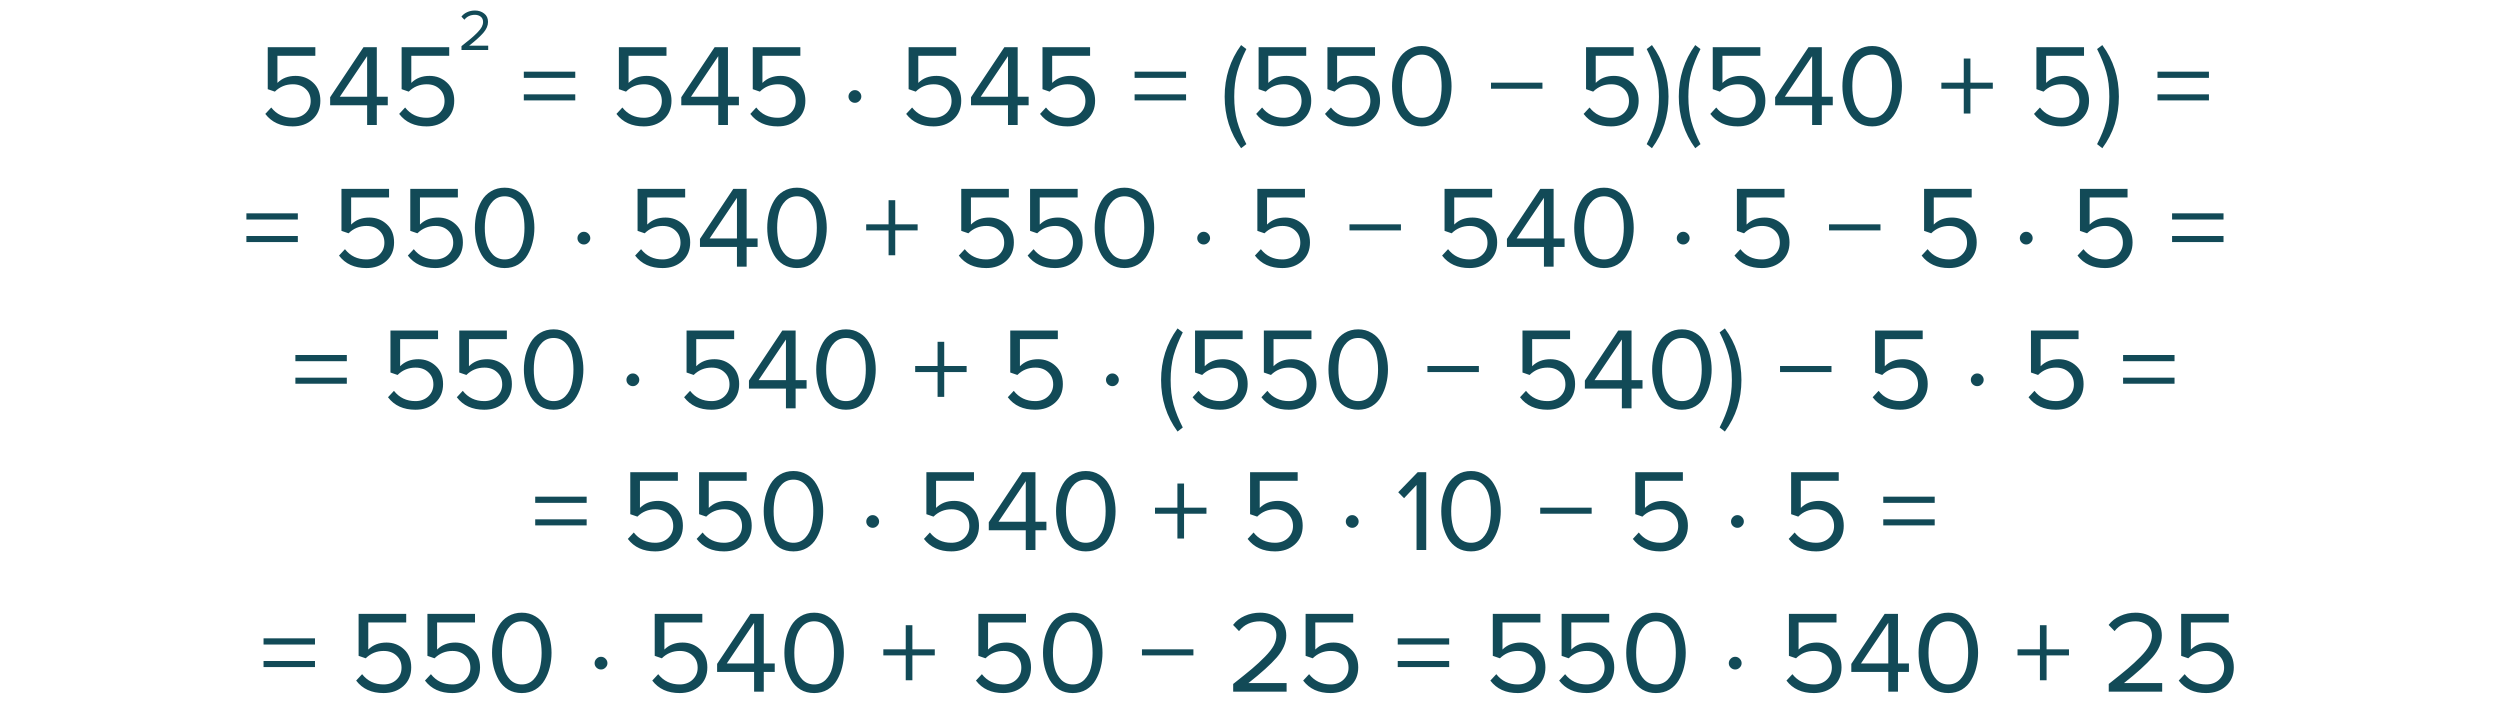<?xml version="1.0" encoding="UTF-8"?> <svg xmlns="http://www.w3.org/2000/svg" width="300" height="87" viewBox="0 0 300 87" fill="none"> <path d="M35.125 15.168C33.688 15.168 32.591 14.669 31.835 13.67L32.549 12.9C33.193 13.721 34.052 14.132 35.125 14.132C35.76 14.132 36.278 13.941 36.679 13.558C37.081 13.175 37.281 12.699 37.281 12.13C37.281 11.523 37.081 11.038 36.679 10.674C36.287 10.301 35.774 10.114 35.139 10.114C34.299 10.114 33.581 10.408 32.983 10.996L32.129 10.702V5.662H37.841V6.698H33.291V9.946C33.851 9.386 34.579 9.106 35.475 9.106C36.297 9.106 36.996 9.377 37.575 9.918C38.154 10.45 38.443 11.173 38.443 12.088C38.443 13.021 38.13 13.768 37.505 14.328C36.88 14.888 36.087 15.168 35.125 15.168ZM45.217 15H44.055V12.634H39.617V11.668L43.621 5.662H45.217V11.612H46.533V12.634H45.217V15ZM44.055 11.612V6.74L40.779 11.612H44.055ZM51.19 15.168C49.752 15.168 48.656 14.669 47.9 13.67L48.614 12.9C49.258 13.721 50.116 14.132 51.19 14.132C51.824 14.132 52.342 13.941 52.744 13.558C53.145 13.175 53.346 12.699 53.346 12.13C53.346 11.523 53.145 11.038 52.744 10.674C52.352 10.301 51.838 10.114 51.204 10.114C50.364 10.114 49.645 10.408 49.048 10.996L48.194 10.702V5.662H53.906V6.698H49.356V9.946C49.916 9.386 50.644 9.106 51.54 9.106C52.361 9.106 53.061 9.377 53.64 9.918C54.218 10.45 54.508 11.173 54.508 12.088C54.508 13.021 54.195 13.768 53.57 14.328C52.944 14.888 52.151 15.168 51.19 15.168ZM69.032 9.344H62.858V8.602H69.032V9.344ZM69.032 12.046H62.858V11.318H69.032V12.046ZM77.262 15.168C75.825 15.168 74.728 14.669 73.972 13.67L74.686 12.9C75.33 13.721 76.189 14.132 77.262 14.132C77.897 14.132 78.415 13.941 78.816 13.558C79.217 13.175 79.418 12.699 79.418 12.13C79.418 11.523 79.217 11.038 78.816 10.674C78.424 10.301 77.91 10.114 77.276 10.114C76.436 10.114 75.717 10.408 75.12 10.996L74.266 10.702V5.662H79.978V6.698H75.428V9.946C75.988 9.386 76.716 9.106 77.612 9.106C78.433 9.106 79.133 9.377 79.712 9.918C80.29 10.45 80.58 11.173 80.58 12.088C80.58 13.021 80.267 13.768 79.642 14.328C79.016 14.888 78.223 15.168 77.262 15.168ZM87.354 15H86.192V12.634H81.754V11.668L85.758 5.662H87.354V11.612H88.67V12.634H87.354V15ZM86.192 11.612V6.74L82.916 11.612H86.192ZM93.326 15.168C91.889 15.168 90.792 14.669 90.036 13.67L90.75 12.9C91.394 13.721 92.253 14.132 93.326 14.132C93.961 14.132 94.479 13.941 94.88 13.558C95.282 13.175 95.482 12.699 95.482 12.13C95.482 11.523 95.282 11.038 94.88 10.674C94.488 10.301 93.975 10.114 93.34 10.114C92.5 10.114 91.782 10.408 91.184 10.996L90.33 10.702V5.662H96.042V6.698H91.492V9.946C92.052 9.386 92.78 9.106 93.676 9.106C94.498 9.106 95.198 9.377 95.776 9.918C96.355 10.45 96.644 11.173 96.644 12.088C96.644 13.021 96.332 13.768 95.706 14.328C95.081 14.888 94.288 15.168 93.326 15.168ZM103.135 11.052C103.285 11.201 103.359 11.379 103.359 11.584C103.359 11.789 103.28 11.967 103.121 12.116C102.972 12.265 102.795 12.34 102.589 12.34C102.384 12.34 102.202 12.265 102.043 12.116C101.894 11.967 101.819 11.789 101.819 11.584C101.819 11.379 101.894 11.201 102.043 11.052C102.193 10.893 102.375 10.814 102.589 10.814C102.804 10.814 102.986 10.893 103.135 11.052ZM112.029 15.168C110.592 15.168 109.495 14.669 108.739 13.67L109.453 12.9C110.097 13.721 110.956 14.132 112.029 14.132C112.664 14.132 113.182 13.941 113.583 13.558C113.985 13.175 114.185 12.699 114.185 12.13C114.185 11.523 113.985 11.038 113.583 10.674C113.191 10.301 112.678 10.114 112.043 10.114C111.203 10.114 110.485 10.408 109.887 10.996L109.033 10.702V5.662H114.745V6.698H110.195V9.946C110.755 9.386 111.483 9.106 112.379 9.106C113.201 9.106 113.901 9.377 114.479 9.918C115.058 10.45 115.347 11.173 115.347 12.088C115.347 13.021 115.035 13.768 114.409 14.328C113.784 14.888 112.991 15.168 112.029 15.168ZM122.121 15H120.959V12.634H116.521V11.668L120.525 5.662H122.121V11.612H123.437V12.634H122.121V15ZM120.959 11.612V6.74L117.683 11.612H120.959ZM128.094 15.168C126.657 15.168 125.56 14.669 124.804 13.67L125.518 12.9C126.162 13.721 127.021 14.132 128.094 14.132C128.729 14.132 129.247 13.941 129.648 13.558C130.049 13.175 130.25 12.699 130.25 12.13C130.25 11.523 130.049 11.038 129.648 10.674C129.256 10.301 128.743 10.114 128.108 10.114C127.268 10.114 126.549 10.408 125.952 10.996L125.098 10.702V5.662H130.81V6.698H126.26V9.946C126.82 9.386 127.548 9.106 128.444 9.106C129.265 9.106 129.965 9.377 130.544 9.918C131.123 10.45 131.412 11.173 131.412 12.088C131.412 13.021 131.099 13.768 130.474 14.328C129.849 14.888 129.055 15.168 128.094 15.168ZM142.327 9.344H136.153V8.602H142.327V9.344ZM142.327 12.046H136.153V11.318H142.327V12.046ZM149.563 17.296L148.933 17.786C147.617 15.985 146.959 13.922 146.959 11.598C146.959 9.283 147.617 7.221 148.933 5.41L149.563 5.886C149.068 6.866 148.699 7.79 148.457 8.658C148.223 9.526 148.107 10.506 148.107 11.598C148.107 12.69 148.223 13.675 148.457 14.552C148.699 15.42 149.068 16.335 149.563 17.296ZM154.029 15.168C152.592 15.168 151.495 14.669 150.739 13.67L151.453 12.9C152.097 13.721 152.956 14.132 154.029 14.132C154.664 14.132 155.182 13.941 155.583 13.558C155.985 13.175 156.185 12.699 156.185 12.13C156.185 11.523 155.985 11.038 155.583 10.674C155.191 10.301 154.678 10.114 154.043 10.114C153.203 10.114 152.485 10.408 151.887 10.996L151.033 10.702V5.662H156.745V6.698H152.195V9.946C152.755 9.386 153.483 9.106 154.379 9.106C155.201 9.106 155.901 9.377 156.479 9.918C157.058 10.45 157.347 11.173 157.347 12.088C157.347 13.021 157.035 13.768 156.409 14.328C155.784 14.888 154.991 15.168 154.029 15.168ZM162.287 15.168C160.85 15.168 159.753 14.669 158.997 13.67L159.711 12.9C160.355 13.721 161.214 14.132 162.287 14.132C162.922 14.132 163.44 13.941 163.841 13.558C164.243 13.175 164.443 12.699 164.443 12.13C164.443 11.523 164.243 11.038 163.841 10.674C163.449 10.301 162.936 10.114 162.301 10.114C161.461 10.114 160.743 10.408 160.145 10.996L159.291 10.702V5.662H165.003V6.698H160.453V9.946C161.013 9.386 161.741 9.106 162.637 9.106C163.459 9.106 164.159 9.377 164.737 9.918C165.316 10.45 165.605 11.173 165.605 12.088C165.605 13.021 165.293 13.768 164.667 14.328C164.042 14.888 163.249 15.168 162.287 15.168ZM170.615 15.168C169.999 15.168 169.453 15.028 168.977 14.748C168.51 14.459 168.137 14.076 167.857 13.6C167.586 13.124 167.381 12.611 167.241 12.06C167.11 11.509 167.045 10.935 167.045 10.338C167.045 9.741 167.11 9.167 167.241 8.616C167.381 8.065 167.586 7.557 167.857 7.09C168.137 6.614 168.51 6.236 168.977 5.956C169.453 5.667 169.999 5.522 170.615 5.522C171.222 5.522 171.763 5.667 172.239 5.956C172.715 6.236 173.088 6.614 173.359 7.09C173.639 7.557 173.844 8.065 173.975 8.616C174.115 9.167 174.185 9.741 174.185 10.338C174.185 10.935 174.115 11.509 173.975 12.06C173.844 12.611 173.639 13.124 173.359 13.6C173.088 14.076 172.715 14.459 172.239 14.748C171.763 15.028 171.222 15.168 170.615 15.168ZM169.215 13.558C169.588 13.941 170.055 14.132 170.615 14.132C171.175 14.132 171.642 13.941 172.015 13.558C172.388 13.166 172.645 12.699 172.785 12.158C172.925 11.617 172.995 11.01 172.995 10.338C172.995 9.666 172.925 9.059 172.785 8.518C172.645 7.977 172.388 7.515 172.015 7.132C171.642 6.749 171.175 6.558 170.615 6.558C170.055 6.558 169.588 6.749 169.215 7.132C168.842 7.515 168.585 7.977 168.445 8.518C168.305 9.059 168.235 9.666 168.235 10.338C168.235 11.01 168.305 11.617 168.445 12.158C168.585 12.699 168.842 13.166 169.215 13.558ZM185.093 10.646H178.919V9.918H185.093V10.646ZM193.322 15.168C191.885 15.168 190.788 14.669 190.032 13.67L190.746 12.9C191.39 13.721 192.249 14.132 193.322 14.132C193.957 14.132 194.475 13.941 194.876 13.558C195.278 13.175 195.478 12.699 195.478 12.13C195.478 11.523 195.278 11.038 194.876 10.674C194.484 10.301 193.971 10.114 193.336 10.114C192.496 10.114 191.778 10.408 191.18 10.996L190.326 10.702V5.662H196.038V6.698H191.488V9.946C192.048 9.386 192.776 9.106 193.672 9.106C194.494 9.106 195.194 9.377 195.772 9.918C196.351 10.45 196.64 11.173 196.64 12.088C196.64 13.021 196.328 13.768 195.702 14.328C195.077 14.888 194.284 15.168 193.322 15.168ZM198.234 17.786L197.604 17.296C198.099 16.335 198.468 15.42 198.71 14.552C198.953 13.675 199.074 12.69 199.074 11.598C199.074 10.497 198.953 9.512 198.71 8.644C198.468 7.776 198.099 6.857 197.604 5.886L198.234 5.41C199.56 7.211 200.222 9.274 200.222 11.598C200.222 13.931 199.56 15.994 198.234 17.786ZM204.059 17.296L203.429 17.786C202.113 15.985 201.455 13.922 201.455 11.598C201.455 9.283 202.113 7.221 203.429 5.41L204.059 5.886C203.564 6.866 203.196 7.79 202.953 8.658C202.72 9.526 202.603 10.506 202.603 11.598C202.603 12.69 202.72 13.675 202.953 14.552C203.196 15.42 203.564 16.335 204.059 17.296ZM208.526 15.168C207.088 15.168 205.992 14.669 205.236 13.67L205.95 12.9C206.594 13.721 207.452 14.132 208.526 14.132C209.16 14.132 209.678 13.941 210.08 13.558C210.481 13.175 210.682 12.699 210.682 12.13C210.682 11.523 210.481 11.038 210.08 10.674C209.688 10.301 209.174 10.114 208.54 10.114C207.7 10.114 206.981 10.408 206.384 10.996L205.53 10.702V5.662H211.242V6.698H206.692V9.946C207.252 9.386 207.98 9.106 208.876 9.106C209.697 9.106 210.397 9.377 210.976 9.918C211.554 10.45 211.844 11.173 211.844 12.088C211.844 13.021 211.531 13.768 210.906 14.328C210.28 14.888 209.487 15.168 208.526 15.168ZM218.617 15H217.455V12.634H213.017V11.668L217.021 5.662H218.617V11.612H219.933V12.634H218.617V15ZM217.455 11.612V6.74L214.179 11.612H217.455ZM224.66 15.168C224.044 15.168 223.498 15.028 223.022 14.748C222.555 14.459 222.182 14.076 221.902 13.6C221.631 13.124 221.426 12.611 221.286 12.06C221.155 11.509 221.09 10.935 221.09 10.338C221.09 9.741 221.155 9.167 221.286 8.616C221.426 8.065 221.631 7.557 221.902 7.09C222.182 6.614 222.555 6.236 223.022 5.956C223.498 5.667 224.044 5.522 224.66 5.522C225.267 5.522 225.808 5.667 226.284 5.956C226.76 6.236 227.133 6.614 227.404 7.09C227.684 7.557 227.889 8.065 228.02 8.616C228.16 9.167 228.23 9.741 228.23 10.338C228.23 10.935 228.16 11.509 228.02 12.06C227.889 12.611 227.684 13.124 227.404 13.6C227.133 14.076 226.76 14.459 226.284 14.748C225.808 15.028 225.267 15.168 224.66 15.168ZM223.26 13.558C223.633 13.941 224.1 14.132 224.66 14.132C225.22 14.132 225.687 13.941 226.06 13.558C226.433 13.166 226.69 12.699 226.83 12.158C226.97 11.617 227.04 11.01 227.04 10.338C227.04 9.666 226.97 9.059 226.83 8.518C226.69 7.977 226.433 7.515 226.06 7.132C225.687 6.749 225.22 6.558 224.66 6.558C224.1 6.558 223.633 6.749 223.26 7.132C222.887 7.515 222.63 7.977 222.49 8.518C222.35 9.059 222.28 9.666 222.28 10.338C222.28 11.01 222.35 11.617 222.49 12.158C222.63 12.699 222.887 13.166 223.26 13.558ZM239.138 10.646H236.45V13.628H235.652V10.646H232.964V9.918H235.652V7.02H236.45V9.918H239.138V10.646ZM247.367 15.168C245.93 15.168 244.833 14.669 244.077 13.67L244.791 12.9C245.435 13.721 246.294 14.132 247.367 14.132C248.002 14.132 248.52 13.941 248.921 13.558C249.323 13.175 249.523 12.699 249.523 12.13C249.523 11.523 249.323 11.038 248.921 10.674C248.529 10.301 248.016 10.114 247.381 10.114C246.541 10.114 245.823 10.408 245.225 10.996L244.371 10.702V5.662H250.083V6.698H245.533V9.946C246.093 9.386 246.821 9.106 247.717 9.106C248.539 9.106 249.239 9.377 249.817 9.918C250.396 10.45 250.685 11.173 250.685 12.088C250.685 13.021 250.373 13.768 249.747 14.328C249.122 14.888 248.329 15.168 247.367 15.168ZM252.279 17.786L251.649 17.296C252.144 16.335 252.512 15.42 252.755 14.552C252.998 13.675 253.119 12.69 253.119 11.598C253.119 10.497 252.998 9.512 252.755 8.644C252.512 7.776 252.144 6.857 251.649 5.886L252.279 5.41C253.604 7.211 254.267 9.274 254.267 11.598C254.267 13.931 253.604 15.994 252.279 17.786ZM265.073 9.344H258.899V8.602H265.073V9.344ZM265.073 12.046H258.899V11.318H265.073V12.046ZM35.741 26.344H29.567V25.602H35.741V26.344ZM35.741 29.046H29.567V28.318H35.741V29.046ZM43.971 32.168C42.533 32.168 41.437 31.669 40.681 30.67L41.395 29.9C42.039 30.721 42.898 31.132 43.971 31.132C44.605 31.132 45.123 30.941 45.525 30.558C45.926 30.175 46.127 29.699 46.127 29.13C46.127 28.523 45.926 28.038 45.525 27.674C45.133 27.301 44.62 27.114 43.985 27.114C43.145 27.114 42.426 27.408 41.829 27.996L40.975 27.702V22.662H46.687V23.698H42.137V26.946C42.697 26.386 43.425 26.106 44.321 26.106C45.142 26.106 45.842 26.377 46.421 26.918C46.999 27.45 47.289 28.173 47.289 29.088C47.289 30.021 46.976 30.768 46.351 31.328C45.725 31.888 44.932 32.168 43.971 32.168ZM52.229 32.168C50.791 32.168 49.695 31.669 48.939 30.67L49.653 29.9C50.297 30.721 51.155 31.132 52.229 31.132C52.863 31.132 53.381 30.941 53.783 30.558C54.184 30.175 54.385 29.699 54.385 29.13C54.385 28.523 54.184 28.038 53.783 27.674C53.391 27.301 52.877 27.114 52.243 27.114C51.403 27.114 50.684 27.408 50.087 27.996L49.233 27.702V22.662H54.945V23.698H50.395V26.946C50.955 26.386 51.683 26.106 52.579 26.106C53.4 26.106 54.1 26.377 54.679 26.918C55.257 27.45 55.547 28.173 55.547 29.088C55.547 30.021 55.234 30.768 54.609 31.328C53.983 31.888 53.19 32.168 52.229 32.168ZM60.556 32.168C59.941 32.168 59.395 32.028 58.919 31.748C58.452 31.459 58.078 31.076 57.798 30.6C57.528 30.124 57.322 29.611 57.182 29.06C57.052 28.509 56.986 27.935 56.986 27.338C56.986 26.741 57.052 26.167 57.182 25.616C57.322 25.065 57.528 24.557 57.798 24.09C58.078 23.614 58.452 23.236 58.919 22.956C59.395 22.667 59.941 22.522 60.556 22.522C61.163 22.522 61.705 22.667 62.181 22.956C62.657 23.236 63.03 23.614 63.3 24.09C63.581 24.557 63.786 25.065 63.916 25.616C64.056 26.167 64.126 26.741 64.126 27.338C64.126 27.935 64.056 28.509 63.916 29.06C63.786 29.611 63.581 30.124 63.3 30.6C63.03 31.076 62.657 31.459 62.181 31.748C61.705 32.028 61.163 32.168 60.556 32.168ZM59.157 30.558C59.53 30.941 59.996 31.132 60.556 31.132C61.117 31.132 61.583 30.941 61.956 30.558C62.33 30.166 62.587 29.699 62.727 29.158C62.867 28.617 62.937 28.01 62.937 27.338C62.937 26.666 62.867 26.059 62.727 25.518C62.587 24.977 62.33 24.515 61.956 24.132C61.583 23.749 61.117 23.558 60.556 23.558C59.996 23.558 59.53 23.749 59.157 24.132C58.783 24.515 58.526 24.977 58.386 25.518C58.246 26.059 58.176 26.666 58.176 27.338C58.176 28.01 58.246 28.617 58.386 29.158C58.526 29.699 58.783 30.166 59.157 30.558ZM70.61 28.052C70.759 28.201 70.834 28.379 70.834 28.584C70.834 28.789 70.755 28.967 70.596 29.116C70.447 29.265 70.269 29.34 70.064 29.34C69.859 29.34 69.677 29.265 69.518 29.116C69.369 28.967 69.294 28.789 69.294 28.584C69.294 28.379 69.369 28.201 69.518 28.052C69.667 27.893 69.849 27.814 70.064 27.814C70.279 27.814 70.461 27.893 70.61 28.052ZM79.504 32.168C78.067 32.168 76.97 31.669 76.214 30.67L76.928 29.9C77.572 30.721 78.431 31.132 79.504 31.132C80.139 31.132 80.657 30.941 81.058 30.558C81.459 30.175 81.66 29.699 81.66 29.13C81.66 28.523 81.459 28.038 81.058 27.674C80.666 27.301 80.153 27.114 79.518 27.114C78.678 27.114 77.959 27.408 77.362 27.996L76.508 27.702V22.662H82.22V23.698H77.67V26.946C78.23 26.386 78.958 26.106 79.854 26.106C80.675 26.106 81.375 26.377 81.954 26.918C82.533 27.45 82.822 28.173 82.822 29.088C82.822 30.021 82.509 30.768 81.884 31.328C81.259 31.888 80.465 32.168 79.504 32.168ZM89.596 32H88.434V29.634H83.996V28.668L88 22.662H89.596V28.612H90.912V29.634H89.596V32ZM88.434 28.612V23.74L85.158 28.612H88.434ZM95.638 32.168C95.022 32.168 94.477 32.028 94.001 31.748C93.534 31.459 93.16 31.076 92.88 30.6C92.61 30.124 92.404 29.611 92.264 29.06C92.134 28.509 92.069 27.935 92.069 27.338C92.069 26.741 92.134 26.167 92.264 25.616C92.404 25.065 92.61 24.557 92.88 24.09C93.16 23.614 93.534 23.236 94.001 22.956C94.477 22.667 95.022 22.522 95.638 22.522C96.245 22.522 96.787 22.667 97.263 22.956C97.739 23.236 98.112 23.614 98.382 24.09C98.662 24.557 98.868 25.065 98.999 25.616C99.138 26.167 99.209 26.741 99.209 27.338C99.209 27.935 99.138 28.509 98.999 29.06C98.868 29.611 98.662 30.124 98.382 30.6C98.112 31.076 97.739 31.459 97.263 31.748C96.787 32.028 96.245 32.168 95.638 32.168ZM94.239 30.558C94.612 30.941 95.079 31.132 95.638 31.132C96.198 31.132 96.665 30.941 97.038 30.558C97.412 30.166 97.668 29.699 97.808 29.158C97.948 28.617 98.019 28.01 98.019 27.338C98.019 26.666 97.948 26.059 97.808 25.518C97.668 24.977 97.412 24.515 97.038 24.132C96.665 23.749 96.198 23.558 95.638 23.558C95.079 23.558 94.612 23.749 94.239 24.132C93.865 24.515 93.609 24.977 93.469 25.518C93.329 26.059 93.258 26.666 93.258 27.338C93.258 28.01 93.329 28.617 93.469 29.158C93.609 29.699 93.865 30.166 94.239 30.558ZM110.116 27.646H107.428V30.628H106.63V27.646H103.942V26.918H106.63V24.02H107.428V26.918H110.116V27.646ZM118.346 32.168C116.909 32.168 115.812 31.669 115.056 30.67L115.77 29.9C116.414 30.721 117.273 31.132 118.346 31.132C118.981 31.132 119.499 30.941 119.9 30.558C120.301 30.175 120.502 29.699 120.502 29.13C120.502 28.523 120.301 28.038 119.9 27.674C119.508 27.301 118.995 27.114 118.36 27.114C117.52 27.114 116.801 27.408 116.204 27.996L115.35 27.702V22.662H121.062V23.698H116.512V26.946C117.072 26.386 117.8 26.106 118.696 26.106C119.517 26.106 120.217 26.377 120.796 26.918C121.375 27.45 121.664 28.173 121.664 29.088C121.664 30.021 121.351 30.768 120.726 31.328C120.101 31.888 119.307 32.168 118.346 32.168ZM126.604 32.168C125.166 32.168 124.07 31.669 123.314 30.67L124.028 29.9C124.672 30.721 125.53 31.132 126.604 31.132C127.238 31.132 127.756 30.941 128.158 30.558C128.559 30.175 128.76 29.699 128.76 29.13C128.76 28.523 128.559 28.038 128.158 27.674C127.766 27.301 127.252 27.114 126.618 27.114C125.778 27.114 125.059 27.408 124.462 27.996L123.608 27.702V22.662H129.32V23.698H124.77V26.946C125.33 26.386 126.058 26.106 126.954 26.106C127.775 26.106 128.475 26.377 129.054 26.918C129.632 27.45 129.922 28.173 129.922 29.088C129.922 30.021 129.609 30.768 128.984 31.328C128.358 31.888 127.565 32.168 126.604 32.168ZM134.931 32.168C134.315 32.168 133.769 32.028 133.293 31.748C132.827 31.459 132.453 31.076 132.173 30.6C131.903 30.124 131.697 29.611 131.557 29.06C131.427 28.509 131.361 27.935 131.361 27.338C131.361 26.741 131.427 26.167 131.557 25.616C131.697 25.065 131.903 24.557 132.173 24.09C132.453 23.614 132.827 23.236 133.293 22.956C133.769 22.667 134.315 22.522 134.931 22.522C135.538 22.522 136.079 22.667 136.555 22.956C137.031 23.236 137.405 23.614 137.675 24.09C137.955 24.557 138.161 25.065 138.291 25.616C138.431 26.167 138.501 26.741 138.501 27.338C138.501 27.935 138.431 28.509 138.291 29.06C138.161 29.611 137.955 30.124 137.675 30.6C137.405 31.076 137.031 31.459 136.555 31.748C136.079 32.028 135.538 32.168 134.931 32.168ZM133.531 30.558C133.905 30.941 134.371 31.132 134.931 31.132C135.491 31.132 135.958 30.941 136.331 30.558C136.705 30.166 136.961 29.699 137.101 29.158C137.241 28.617 137.311 28.01 137.311 27.338C137.311 26.666 137.241 26.059 137.101 25.518C136.961 24.977 136.705 24.515 136.331 24.132C135.958 23.749 135.491 23.558 134.931 23.558C134.371 23.558 133.905 23.749 133.531 24.132C133.158 24.515 132.901 24.977 132.761 25.518C132.621 26.059 132.551 26.666 132.551 27.338C132.551 28.01 132.621 28.617 132.761 29.158C132.901 29.699 133.158 30.166 133.531 30.558ZM144.985 28.052C145.134 28.201 145.209 28.379 145.209 28.584C145.209 28.789 145.13 28.967 144.971 29.116C144.822 29.265 144.644 29.34 144.439 29.34C144.234 29.34 144.052 29.265 143.893 29.116C143.744 28.967 143.669 28.789 143.669 28.584C143.669 28.379 143.744 28.201 143.893 28.052C144.042 27.893 144.224 27.814 144.439 27.814C144.654 27.814 144.836 27.893 144.985 28.052ZM153.879 32.168C152.442 32.168 151.345 31.669 150.589 30.67L151.303 29.9C151.947 30.721 152.806 31.132 153.879 31.132C154.514 31.132 155.032 30.941 155.433 30.558C155.834 30.175 156.035 29.699 156.035 29.13C156.035 28.523 155.834 28.038 155.433 27.674C155.041 27.301 154.528 27.114 153.893 27.114C153.053 27.114 152.334 27.408 151.737 27.996L150.883 27.702V22.662H156.595V23.698H152.045V26.946C152.605 26.386 153.333 26.106 154.229 26.106C155.05 26.106 155.75 26.377 156.329 26.918C156.908 27.45 157.197 28.173 157.197 29.088C157.197 30.021 156.884 30.768 156.259 31.328C155.634 31.888 154.84 32.168 153.879 32.168ZM168.112 27.646H161.938V26.918H168.112V27.646ZM176.342 32.168C174.905 32.168 173.808 31.669 173.052 30.67L173.766 29.9C174.41 30.721 175.269 31.132 176.342 31.132C176.977 31.132 177.495 30.941 177.896 30.558C178.297 30.175 178.498 29.699 178.498 29.13C178.498 28.523 178.297 28.038 177.896 27.674C177.504 27.301 176.991 27.114 176.356 27.114C175.516 27.114 174.797 27.408 174.2 27.996L173.346 27.702V22.662H179.058V23.698H174.508V26.946C175.068 26.386 175.796 26.106 176.692 26.106C177.513 26.106 178.213 26.377 178.792 26.918C179.371 27.45 179.66 28.173 179.66 29.088C179.66 30.021 179.347 30.768 178.722 31.328C178.097 31.888 177.303 32.168 176.342 32.168ZM186.434 32H185.272V29.634H180.834V28.668L184.838 22.662H186.434V28.612H187.75V29.634H186.434V32ZM185.272 28.612V23.74L181.996 28.612H185.272ZM192.476 32.168C191.86 32.168 191.314 32.028 190.838 31.748C190.372 31.459 189.998 31.076 189.718 30.6C189.448 30.124 189.242 29.611 189.102 29.06C188.972 28.509 188.906 27.935 188.906 27.338C188.906 26.741 188.972 26.167 189.102 25.616C189.242 25.065 189.448 24.557 189.718 24.09C189.998 23.614 190.372 23.236 190.838 22.956C191.314 22.667 191.86 22.522 192.476 22.522C193.083 22.522 193.624 22.667 194.1 22.956C194.576 23.236 194.95 23.614 195.22 24.09C195.5 24.557 195.706 25.065 195.836 25.616C195.976 26.167 196.046 26.741 196.046 27.338C196.046 27.935 195.976 28.509 195.836 29.06C195.706 29.611 195.5 30.124 195.22 30.6C194.95 31.076 194.576 31.459 194.1 31.748C193.624 32.028 193.083 32.168 192.476 32.168ZM191.076 30.558C191.45 30.941 191.916 31.132 192.476 31.132C193.036 31.132 193.503 30.941 193.876 30.558C194.25 30.166 194.506 29.699 194.646 29.158C194.786 28.617 194.856 28.01 194.856 27.338C194.856 26.666 194.786 26.059 194.646 25.518C194.506 24.977 194.25 24.515 193.876 24.132C193.503 23.749 193.036 23.558 192.476 23.558C191.916 23.558 191.45 23.749 191.076 24.132C190.703 24.515 190.446 24.977 190.306 25.518C190.166 26.059 190.096 26.666 190.096 27.338C190.096 28.01 190.166 28.617 190.306 29.158C190.446 29.699 190.703 30.166 191.076 30.558ZM202.53 28.052C202.679 28.201 202.754 28.379 202.754 28.584C202.754 28.789 202.675 28.967 202.516 29.116C202.367 29.265 202.189 29.34 201.984 29.34C201.779 29.34 201.597 29.265 201.438 29.116C201.289 28.967 201.214 28.789 201.214 28.584C201.214 28.379 201.289 28.201 201.438 28.052C201.587 27.893 201.769 27.814 201.984 27.814C202.199 27.814 202.381 27.893 202.53 28.052ZM211.424 32.168C209.987 32.168 208.89 31.669 208.134 30.67L208.848 29.9C209.492 30.721 210.351 31.132 211.424 31.132C212.059 31.132 212.577 30.941 212.978 30.558C213.379 30.175 213.58 29.699 213.58 29.13C213.58 28.523 213.379 28.038 212.978 27.674C212.586 27.301 212.073 27.114 211.438 27.114C210.598 27.114 209.879 27.408 209.282 27.996L208.428 27.702V22.662H214.14V23.698H209.59V26.946C210.15 26.386 210.878 26.106 211.774 26.106C212.595 26.106 213.295 26.377 213.874 26.918C214.453 27.45 214.742 28.173 214.742 29.088C214.742 30.021 214.429 30.768 213.804 31.328C213.179 31.888 212.385 32.168 211.424 32.168ZM225.657 27.646H219.483V26.918H225.657V27.646ZM233.887 32.168C232.45 32.168 231.353 31.669 230.597 30.67L231.311 29.9C231.955 30.721 232.814 31.132 233.887 31.132C234.522 31.132 235.04 30.941 235.441 30.558C235.842 30.175 236.043 29.699 236.043 29.13C236.043 28.523 235.842 28.038 235.441 27.674C235.049 27.301 234.536 27.114 233.901 27.114C233.061 27.114 232.342 27.408 231.745 27.996L230.891 27.702V22.662H236.603V23.698H232.053V26.946C232.613 26.386 233.341 26.106 234.237 26.106C235.058 26.106 235.758 26.377 236.337 26.918C236.916 27.45 237.205 28.173 237.205 29.088C237.205 30.021 236.892 30.768 236.267 31.328C235.642 31.888 234.848 32.168 233.887 32.168ZM243.696 28.052C243.845 28.201 243.92 28.379 243.92 28.584C243.92 28.789 243.841 28.967 243.682 29.116C243.533 29.265 243.355 29.34 243.15 29.34C242.945 29.34 242.763 29.265 242.604 29.116C242.455 28.967 242.38 28.789 242.38 28.584C242.38 28.379 242.455 28.201 242.604 28.052C242.753 27.893 242.935 27.814 243.15 27.814C243.365 27.814 243.547 27.893 243.696 28.052ZM252.59 32.168C251.153 32.168 250.056 31.669 249.3 30.67L250.014 29.9C250.658 30.721 251.517 31.132 252.59 31.132C253.225 31.132 253.743 30.941 254.144 30.558C254.545 30.175 254.746 29.699 254.746 29.13C254.746 28.523 254.545 28.038 254.144 27.674C253.752 27.301 253.239 27.114 252.604 27.114C251.764 27.114 251.045 27.408 250.448 27.996L249.594 27.702V22.662H255.306V23.698H250.756V26.946C251.316 26.386 252.044 26.106 252.94 26.106C253.761 26.106 254.461 26.377 255.04 26.918C255.619 27.45 255.908 28.173 255.908 29.088C255.908 30.021 255.595 30.768 254.97 31.328C254.345 31.888 253.551 32.168 252.59 32.168ZM266.823 26.344H260.649V25.602H266.823V26.344ZM266.823 29.046H260.649V28.318H266.823V29.046ZM41.62 43.344H35.446V42.602H41.62V43.344ZM41.62 46.046H35.446V45.318H41.62V46.046ZM49.85 49.168C48.412 49.168 47.316 48.669 46.56 47.67L47.274 46.9C47.918 47.721 48.776 48.132 49.85 48.132C50.484 48.132 51.002 47.941 51.404 47.558C51.805 47.175 52.006 46.699 52.006 46.13C52.006 45.523 51.805 45.038 51.404 44.674C51.012 44.301 50.498 44.114 49.864 44.114C49.024 44.114 48.305 44.408 47.708 44.996L46.854 44.702V39.662H52.566V40.698H48.016V43.946C48.576 43.386 49.304 43.106 50.2 43.106C51.021 43.106 51.721 43.377 52.3 43.918C52.878 44.45 53.168 45.173 53.168 46.088C53.168 47.021 52.855 47.768 52.23 48.328C51.604 48.888 50.811 49.168 49.85 49.168ZM58.108 49.168C56.67 49.168 55.574 48.669 54.818 47.67L55.532 46.9C56.176 47.721 57.034 48.132 58.108 48.132C58.742 48.132 59.26 47.941 59.662 47.558C60.063 47.175 60.264 46.699 60.264 46.13C60.264 45.523 60.063 45.038 59.662 44.674C59.27 44.301 58.756 44.114 58.122 44.114C57.282 44.114 56.563 44.408 55.966 44.996L55.112 44.702V39.662H60.824V40.698H56.274V43.946C56.834 43.386 57.562 43.106 58.458 43.106C59.279 43.106 59.979 43.377 60.558 43.918C61.136 44.45 61.426 45.173 61.426 46.088C61.426 47.021 61.113 47.768 60.488 48.328C59.862 48.888 59.069 49.168 58.108 49.168ZM66.435 49.168C65.819 49.168 65.273 49.028 64.797 48.748C64.331 48.459 63.957 48.076 63.677 47.6C63.407 47.124 63.201 46.611 63.061 46.06C62.931 45.509 62.865 44.935 62.865 44.338C62.865 43.741 62.931 43.167 63.061 42.616C63.201 42.065 63.407 41.557 63.677 41.09C63.957 40.614 64.331 40.236 64.797 39.956C65.273 39.667 65.819 39.522 66.435 39.522C67.042 39.522 67.583 39.667 68.059 39.956C68.535 40.236 68.909 40.614 69.179 41.09C69.459 41.557 69.665 42.065 69.795 42.616C69.935 43.167 70.005 43.741 70.005 44.338C70.005 44.935 69.935 45.509 69.795 46.06C69.665 46.611 69.459 47.124 69.179 47.6C68.909 48.076 68.535 48.459 68.059 48.748C67.583 49.028 67.042 49.168 66.435 49.168ZM65.035 47.558C65.409 47.941 65.875 48.132 66.435 48.132C66.995 48.132 67.462 47.941 67.835 47.558C68.209 47.166 68.465 46.699 68.605 46.158C68.745 45.617 68.815 45.01 68.815 44.338C68.815 43.666 68.745 43.059 68.605 42.518C68.465 41.977 68.209 41.515 67.835 41.132C67.462 40.749 66.995 40.558 66.435 40.558C65.875 40.558 65.409 40.749 65.035 41.132C64.662 41.515 64.405 41.977 64.265 42.518C64.125 43.059 64.055 43.666 64.055 44.338C64.055 45.01 64.125 45.617 64.265 46.158C64.405 46.699 64.662 47.166 65.035 47.558ZM76.489 45.052C76.638 45.201 76.713 45.379 76.713 45.584C76.713 45.789 76.634 45.967 76.475 46.116C76.326 46.265 76.148 46.34 75.943 46.34C75.738 46.34 75.556 46.265 75.397 46.116C75.248 45.967 75.173 45.789 75.173 45.584C75.173 45.379 75.248 45.201 75.397 45.052C75.546 44.893 75.728 44.814 75.943 44.814C76.158 44.814 76.34 44.893 76.489 45.052ZM85.383 49.168C83.946 49.168 82.849 48.669 82.093 47.67L82.807 46.9C83.451 47.721 84.31 48.132 85.383 48.132C86.018 48.132 86.536 47.941 86.937 47.558C87.338 47.175 87.539 46.699 87.539 46.13C87.539 45.523 87.338 45.038 86.937 44.674C86.545 44.301 86.032 44.114 85.397 44.114C84.557 44.114 83.838 44.408 83.241 44.996L82.387 44.702V39.662H88.099V40.698H83.549V43.946C84.109 43.386 84.837 43.106 85.733 43.106C86.554 43.106 87.254 43.377 87.833 43.918C88.412 44.45 88.701 45.173 88.701 46.088C88.701 47.021 88.388 47.768 87.763 48.328C87.138 48.888 86.344 49.168 85.383 49.168ZM95.475 49H94.313V46.634H89.875V45.668L93.879 39.662H95.475V45.612H96.791V46.634H95.475V49ZM94.313 45.612V40.74L91.037 45.612H94.313ZM101.517 49.168C100.901 49.168 100.355 49.028 99.879 48.748C99.413 48.459 99.039 48.076 98.759 47.6C98.489 47.124 98.283 46.611 98.143 46.06C98.013 45.509 97.947 44.935 97.947 44.338C97.947 43.741 98.013 43.167 98.143 42.616C98.283 42.065 98.489 41.557 98.759 41.09C99.039 40.614 99.413 40.236 99.879 39.956C100.355 39.667 100.901 39.522 101.517 39.522C102.124 39.522 102.665 39.667 103.141 39.956C103.617 40.236 103.991 40.614 104.261 41.09C104.541 41.557 104.747 42.065 104.877 42.616C105.017 43.167 105.087 43.741 105.087 44.338C105.087 44.935 105.017 45.509 104.877 46.06C104.747 46.611 104.541 47.124 104.261 47.6C103.991 48.076 103.617 48.459 103.141 48.748C102.665 49.028 102.124 49.168 101.517 49.168ZM100.117 47.558C100.491 47.941 100.957 48.132 101.517 48.132C102.077 48.132 102.544 47.941 102.917 47.558C103.291 47.166 103.547 46.699 103.687 46.158C103.827 45.617 103.897 45.01 103.897 44.338C103.897 43.666 103.827 43.059 103.687 42.518C103.547 41.977 103.291 41.515 102.917 41.132C102.544 40.749 102.077 40.558 101.517 40.558C100.957 40.558 100.491 40.749 100.117 41.132C99.744 41.515 99.487 41.977 99.347 42.518C99.207 43.059 99.137 43.666 99.137 44.338C99.137 45.01 99.207 45.617 99.347 46.158C99.487 46.699 99.744 47.166 100.117 47.558ZM115.995 44.646H113.307V47.628H112.509V44.646H109.821V43.918H112.509V41.02H113.307V43.918H115.995V44.646ZM124.225 49.168C122.787 49.168 121.691 48.669 120.935 47.67L121.649 46.9C122.293 47.721 123.151 48.132 124.225 48.132C124.859 48.132 125.377 47.941 125.779 47.558C126.18 47.175 126.381 46.699 126.381 46.13C126.381 45.523 126.18 45.038 125.779 44.674C125.387 44.301 124.873 44.114 124.239 44.114C123.399 44.114 122.68 44.408 122.083 44.996L121.229 44.702V39.662H126.941V40.698H122.391V43.946C122.951 43.386 123.679 43.106 124.575 43.106C125.396 43.106 126.096 43.377 126.675 43.918C127.253 44.45 127.543 45.173 127.543 46.088C127.543 47.021 127.23 47.768 126.605 48.328C125.979 48.888 125.186 49.168 124.225 49.168ZM134.034 45.052C134.183 45.201 134.258 45.379 134.258 45.584C134.258 45.789 134.179 45.967 134.02 46.116C133.871 46.265 133.693 46.34 133.488 46.34C133.283 46.34 133.101 46.265 132.942 46.116C132.793 45.967 132.718 45.789 132.718 45.584C132.718 45.379 132.793 45.201 132.942 45.052C133.091 44.893 133.273 44.814 133.488 44.814C133.703 44.814 133.885 44.893 134.034 45.052ZM141.934 51.296L141.304 51.786C139.988 49.985 139.33 47.922 139.33 45.598C139.33 43.283 139.988 41.221 141.304 39.41L141.934 39.886C141.439 40.866 141.071 41.79 140.828 42.658C140.595 43.526 140.478 44.506 140.478 45.598C140.478 46.69 140.595 47.675 140.828 48.552C141.071 49.42 141.439 50.335 141.934 51.296ZM146.401 49.168C144.963 49.168 143.867 48.669 143.111 47.67L143.825 46.9C144.469 47.721 145.327 48.132 146.401 48.132C147.035 48.132 147.553 47.941 147.955 47.558C148.356 47.175 148.557 46.699 148.557 46.13C148.557 45.523 148.356 45.038 147.955 44.674C147.563 44.301 147.049 44.114 146.415 44.114C145.575 44.114 144.856 44.408 144.259 44.996L143.405 44.702V39.662H149.117V40.698H144.567V43.946C145.127 43.386 145.855 43.106 146.751 43.106C147.572 43.106 148.272 43.377 148.851 43.918C149.429 44.45 149.719 45.173 149.719 46.088C149.719 47.021 149.406 47.768 148.781 48.328C148.155 48.888 147.362 49.168 146.401 49.168ZM154.658 49.168C153.221 49.168 152.124 48.669 151.368 47.67L152.082 46.9C152.726 47.721 153.585 48.132 154.658 48.132C155.293 48.132 155.811 47.941 156.212 47.558C156.614 47.175 156.814 46.699 156.814 46.13C156.814 45.523 156.614 45.038 156.212 44.674C155.82 44.301 155.307 44.114 154.672 44.114C153.832 44.114 153.114 44.408 152.516 44.996L151.662 44.702V39.662H157.374V40.698H152.824V43.946C153.384 43.386 154.112 43.106 155.008 43.106C155.83 43.106 156.53 43.377 157.108 43.918C157.687 44.45 157.976 45.173 157.976 46.088C157.976 47.021 157.664 47.768 157.038 48.328C156.413 48.888 155.62 49.168 154.658 49.168ZM162.986 49.168C162.37 49.168 161.824 49.028 161.348 48.748C160.881 48.459 160.508 48.076 160.228 47.6C159.957 47.124 159.752 46.611 159.612 46.06C159.481 45.509 159.416 44.935 159.416 44.338C159.416 43.741 159.481 43.167 159.612 42.616C159.752 42.065 159.957 41.557 160.228 41.09C160.508 40.614 160.881 40.236 161.348 39.956C161.824 39.667 162.37 39.522 162.986 39.522C163.593 39.522 164.134 39.667 164.61 39.956C165.086 40.236 165.459 40.614 165.73 41.09C166.01 41.557 166.215 42.065 166.346 42.616C166.486 43.167 166.556 43.741 166.556 44.338C166.556 44.935 166.486 45.509 166.346 46.06C166.215 46.611 166.01 47.124 165.73 47.6C165.459 48.076 165.086 48.459 164.61 48.748C164.134 49.028 163.593 49.168 162.986 49.168ZM161.586 47.558C161.959 47.941 162.426 48.132 162.986 48.132C163.546 48.132 164.013 47.941 164.386 47.558C164.759 47.166 165.016 46.699 165.156 46.158C165.296 45.617 165.366 45.01 165.366 44.338C165.366 43.666 165.296 43.059 165.156 42.518C165.016 41.977 164.759 41.515 164.386 41.132C164.013 40.749 163.546 40.558 162.986 40.558C162.426 40.558 161.959 40.749 161.586 41.132C161.213 41.515 160.956 41.977 160.816 42.518C160.676 43.059 160.606 43.666 160.606 44.338C160.606 45.01 160.676 45.617 160.816 46.158C160.956 46.699 161.213 47.166 161.586 47.558ZM177.464 44.646H171.29V43.918H177.464V44.646ZM185.693 49.168C184.256 49.168 183.159 48.669 182.403 47.67L183.117 46.9C183.761 47.721 184.62 48.132 185.693 48.132C186.328 48.132 186.846 47.941 187.247 47.558C187.649 47.175 187.849 46.699 187.849 46.13C187.849 45.523 187.649 45.038 187.247 44.674C186.855 44.301 186.342 44.114 185.707 44.114C184.867 44.114 184.149 44.408 183.551 44.996L182.697 44.702V39.662H188.409V40.698H183.859V43.946C184.419 43.386 185.147 43.106 186.043 43.106C186.865 43.106 187.565 43.377 188.143 43.918C188.722 44.45 189.011 45.173 189.011 46.088C189.011 47.021 188.699 47.768 188.073 48.328C187.448 48.888 186.655 49.168 185.693 49.168ZM195.785 49H194.623V46.634H190.185V45.668L194.189 39.662H195.785V45.612H197.101V46.634H195.785V49ZM194.623 45.612V40.74L191.347 45.612H194.623ZM201.828 49.168C201.212 49.168 200.666 49.028 200.19 48.748C199.723 48.459 199.35 48.076 199.07 47.6C198.799 47.124 198.594 46.611 198.454 46.06C198.323 45.509 198.258 44.935 198.258 44.338C198.258 43.741 198.323 43.167 198.454 42.616C198.594 42.065 198.799 41.557 199.07 41.09C199.35 40.614 199.723 40.236 200.19 39.956C200.666 39.667 201.212 39.522 201.828 39.522C202.435 39.522 202.976 39.667 203.452 39.956C203.928 40.236 204.301 40.614 204.572 41.09C204.852 41.557 205.057 42.065 205.188 42.616C205.328 43.167 205.398 43.741 205.398 44.338C205.398 44.935 205.328 45.509 205.188 46.06C205.057 46.611 204.852 47.124 204.572 47.6C204.301 48.076 203.928 48.459 203.452 48.748C202.976 49.028 202.435 49.168 201.828 49.168ZM200.428 47.558C200.801 47.941 201.268 48.132 201.828 48.132C202.388 48.132 202.855 47.941 203.228 47.558C203.601 47.166 203.858 46.699 203.998 46.158C204.138 45.617 204.208 45.01 204.208 44.338C204.208 43.666 204.138 43.059 203.998 42.518C203.858 41.977 203.601 41.515 203.228 41.132C202.855 40.749 202.388 40.558 201.828 40.558C201.268 40.558 200.801 40.749 200.428 41.132C200.055 41.515 199.798 41.977 199.658 42.518C199.518 43.059 199.448 43.666 199.448 44.338C199.448 45.01 199.518 45.617 199.658 46.158C199.798 46.699 200.055 47.166 200.428 47.558ZM206.984 51.786L206.354 51.296C206.849 50.335 207.218 49.42 207.46 48.552C207.703 47.675 207.824 46.69 207.824 45.598C207.824 44.497 207.703 43.512 207.46 42.644C207.218 41.776 206.849 40.857 206.354 39.886L206.984 39.41C208.31 41.211 208.972 43.274 208.972 45.598C208.972 47.931 208.31 49.994 206.984 51.786ZM219.778 44.646H213.604V43.918H219.778V44.646ZM228.008 49.168C226.571 49.168 225.474 48.669 224.718 47.67L225.432 46.9C226.076 47.721 226.935 48.132 228.008 48.132C228.643 48.132 229.161 47.941 229.562 47.558C229.963 47.175 230.164 46.699 230.164 46.13C230.164 45.523 229.963 45.038 229.562 44.674C229.17 44.301 228.657 44.114 228.022 44.114C227.182 44.114 226.463 44.408 225.866 44.996L225.012 44.702V39.662H230.724V40.698H226.174V43.946C226.734 43.386 227.462 43.106 228.358 43.106C229.179 43.106 229.879 43.377 230.458 43.918C231.037 44.45 231.326 45.173 231.326 46.088C231.326 47.021 231.013 47.768 230.388 48.328C229.763 48.888 228.969 49.168 228.008 49.168ZM237.817 45.052C237.966 45.201 238.041 45.379 238.041 45.584C238.041 45.789 237.962 45.967 237.803 46.116C237.654 46.265 237.476 46.34 237.271 46.34C237.066 46.34 236.884 46.265 236.725 46.116C236.576 45.967 236.501 45.789 236.501 45.584C236.501 45.379 236.576 45.201 236.725 45.052C236.874 44.893 237.056 44.814 237.271 44.814C237.486 44.814 237.668 44.893 237.817 45.052ZM246.711 49.168C245.274 49.168 244.177 48.669 243.421 47.67L244.135 46.9C244.779 47.721 245.638 48.132 246.711 48.132C247.346 48.132 247.864 47.941 248.265 47.558C248.666 47.175 248.867 46.699 248.867 46.13C248.867 45.523 248.666 45.038 248.265 44.674C247.873 44.301 247.36 44.114 246.725 44.114C245.885 44.114 245.166 44.408 244.569 44.996L243.715 44.702V39.662H249.427V40.698H244.877V43.946C245.437 43.386 246.165 43.106 247.061 43.106C247.882 43.106 248.582 43.377 249.161 43.918C249.74 44.45 250.029 45.173 250.029 46.088C250.029 47.021 249.716 47.768 249.091 48.328C248.466 48.888 247.672 49.168 246.711 49.168ZM260.944 43.344H254.77V42.602H260.944V43.344ZM260.944 46.046H254.77V45.318H260.944V46.046ZM70.399 60.344H64.225V59.602H70.399V60.344ZM70.399 63.046H64.225V62.318H70.399V63.046ZM78.629 66.168C77.192 66.168 76.095 65.669 75.339 64.67L76.053 63.9C76.697 64.721 77.556 65.132 78.629 65.132C79.264 65.132 79.782 64.941 80.183 64.558C80.584 64.175 80.785 63.699 80.785 63.13C80.785 62.523 80.584 62.038 80.183 61.674C79.791 61.301 79.278 61.114 78.643 61.114C77.803 61.114 77.084 61.408 76.487 61.996L75.633 61.702V56.662H81.345V57.698H76.795V60.946C77.355 60.386 78.083 60.106 78.979 60.106C79.8 60.106 80.5 60.377 81.079 60.918C81.658 61.45 81.947 62.173 81.947 63.088C81.947 64.021 81.634 64.768 81.009 65.328C80.384 65.888 79.59 66.168 78.629 66.168ZM86.887 66.168C85.45 66.168 84.353 65.669 83.597 64.67L84.311 63.9C84.955 64.721 85.814 65.132 86.887 65.132C87.522 65.132 88.04 64.941 88.441 64.558C88.842 64.175 89.043 63.699 89.043 63.13C89.043 62.523 88.842 62.038 88.441 61.674C88.049 61.301 87.535 61.114 86.901 61.114C86.061 61.114 85.342 61.408 84.745 61.996L83.891 61.702V56.662H89.603V57.698H85.053V60.946C85.613 60.386 86.341 60.106 87.237 60.106C88.058 60.106 88.758 60.377 89.337 60.918C89.915 61.45 90.205 62.173 90.205 63.088C90.205 64.021 89.892 64.768 89.267 65.328C88.641 65.888 87.848 66.168 86.887 66.168ZM95.215 66.168C94.599 66.168 94.053 66.028 93.577 65.748C93.11 65.459 92.737 65.076 92.457 64.6C92.186 64.124 91.981 63.611 91.841 63.06C91.71 62.509 91.645 61.935 91.645 61.338C91.645 60.741 91.71 60.167 91.841 59.616C91.981 59.065 92.186 58.557 92.457 58.09C92.737 57.614 93.11 57.236 93.577 56.956C94.053 56.667 94.599 56.522 95.215 56.522C95.821 56.522 96.363 56.667 96.839 56.956C97.315 57.236 97.688 57.614 97.959 58.09C98.239 58.557 98.444 59.065 98.575 59.616C98.715 60.167 98.785 60.741 98.785 61.338C98.785 61.935 98.715 62.509 98.575 63.06C98.444 63.611 98.239 64.124 97.959 64.6C97.688 65.076 97.315 65.459 96.839 65.748C96.363 66.028 95.821 66.168 95.215 66.168ZM93.815 64.558C94.188 64.941 94.655 65.132 95.215 65.132C95.775 65.132 96.241 64.941 96.615 64.558C96.988 64.166 97.245 63.699 97.385 63.158C97.525 62.617 97.595 62.01 97.595 61.338C97.595 60.666 97.525 60.059 97.385 59.518C97.245 58.977 96.988 58.515 96.615 58.132C96.241 57.749 95.775 57.558 95.215 57.558C94.655 57.558 94.188 57.749 93.815 58.132C93.441 58.515 93.185 58.977 93.045 59.518C92.905 60.059 92.835 60.666 92.835 61.338C92.835 62.01 92.905 62.617 93.045 63.158C93.185 63.699 93.441 64.166 93.815 64.558ZM105.268 62.052C105.418 62.201 105.492 62.379 105.492 62.584C105.492 62.789 105.413 62.967 105.254 63.116C105.105 63.265 104.928 63.34 104.722 63.34C104.517 63.34 104.335 63.265 104.176 63.116C104.027 62.967 103.952 62.789 103.952 62.584C103.952 62.379 104.027 62.201 104.176 62.052C104.326 61.893 104.508 61.814 104.722 61.814C104.937 61.814 105.119 61.893 105.268 62.052ZM114.162 66.168C112.725 66.168 111.628 65.669 110.872 64.67L111.586 63.9C112.23 64.721 113.089 65.132 114.162 65.132C114.797 65.132 115.315 64.941 115.716 64.558C116.118 64.175 116.318 63.699 116.318 63.13C116.318 62.523 116.118 62.038 115.716 61.674C115.324 61.301 114.811 61.114 114.176 61.114C113.336 61.114 112.618 61.408 112.02 61.996L111.166 61.702V56.662H116.878V57.698H112.328V60.946C112.888 60.386 113.616 60.106 114.512 60.106C115.334 60.106 116.034 60.377 116.612 60.918C117.191 61.45 117.48 62.173 117.48 63.088C117.48 64.021 117.168 64.768 116.542 65.328C115.917 65.888 115.124 66.168 114.162 66.168ZM124.254 66H123.092V63.634H118.654V62.668L122.658 56.662H124.254V62.612H125.57V63.634H124.254V66ZM123.092 62.612V57.74L119.816 62.612H123.092ZM130.297 66.168C129.681 66.168 129.135 66.028 128.659 65.748C128.192 65.459 127.819 65.076 127.539 64.6C127.268 64.124 127.063 63.611 126.923 63.06C126.792 62.509 126.727 61.935 126.727 61.338C126.727 60.741 126.792 60.167 126.923 59.616C127.063 59.065 127.268 58.557 127.539 58.09C127.819 57.614 128.192 57.236 128.659 56.956C129.135 56.667 129.681 56.522 130.297 56.522C130.903 56.522 131.445 56.667 131.921 56.956C132.397 57.236 132.77 57.614 133.041 58.09C133.321 58.557 133.526 59.065 133.657 59.616C133.797 60.167 133.867 60.741 133.867 61.338C133.867 61.935 133.797 62.509 133.657 63.06C133.526 63.611 133.321 64.124 133.041 64.6C132.77 65.076 132.397 65.459 131.921 65.748C131.445 66.028 130.903 66.168 130.297 66.168ZM128.897 64.558C129.27 64.941 129.737 65.132 130.297 65.132C130.857 65.132 131.323 64.941 131.697 64.558C132.07 64.166 132.327 63.699 132.467 63.158C132.607 62.617 132.677 62.01 132.677 61.338C132.677 60.666 132.607 60.059 132.467 59.518C132.327 58.977 132.07 58.515 131.697 58.132C131.323 57.749 130.857 57.558 130.297 57.558C129.737 57.558 129.27 57.749 128.897 58.132C128.523 58.515 128.267 58.977 128.127 59.518C127.987 60.059 127.917 60.666 127.917 61.338C127.917 62.01 127.987 62.617 128.127 63.158C128.267 63.699 128.523 64.166 128.897 64.558ZM144.774 61.646H142.086V64.628H141.288V61.646H138.6V60.918H141.288V58.02H142.086V60.918H144.774V61.646ZM153.004 66.168C151.567 66.168 150.47 65.669 149.714 64.67L150.428 63.9C151.072 64.721 151.931 65.132 153.004 65.132C153.639 65.132 154.157 64.941 154.558 64.558C154.959 64.175 155.16 63.699 155.16 63.13C155.16 62.523 154.959 62.038 154.558 61.674C154.166 61.301 153.653 61.114 153.018 61.114C152.178 61.114 151.459 61.408 150.862 61.996L150.008 61.702V56.662H155.72V57.698H151.17V60.946C151.73 60.386 152.458 60.106 153.354 60.106C154.175 60.106 154.875 60.377 155.454 60.918C156.033 61.45 156.322 62.173 156.322 63.088C156.322 64.021 156.009 64.768 155.384 65.328C154.759 65.888 153.965 66.168 153.004 66.168ZM162.813 62.052C162.963 62.201 163.037 62.379 163.037 62.584C163.037 62.789 162.958 62.967 162.799 63.116C162.65 63.265 162.473 63.34 162.267 63.34C162.062 63.34 161.88 63.265 161.721 63.116C161.572 62.967 161.497 62.789 161.497 62.584C161.497 62.379 161.572 62.201 161.721 62.052C161.871 61.893 162.053 61.814 162.267 61.814C162.482 61.814 162.664 61.893 162.813 62.052ZM171.147 66H169.985V58.202L168.487 59.784L167.787 59.07L170.125 56.662H171.147V66ZM176.521 66.168C175.905 66.168 175.359 66.028 174.883 65.748C174.417 65.459 174.043 65.076 173.763 64.6C173.493 64.124 173.287 63.611 173.147 63.06C173.017 62.509 172.951 61.935 172.951 61.338C172.951 60.741 173.017 60.167 173.147 59.616C173.287 59.065 173.493 58.557 173.763 58.09C174.043 57.614 174.417 57.236 174.883 56.956C175.359 56.667 175.905 56.522 176.521 56.522C177.128 56.522 177.669 56.667 178.145 56.956C178.621 57.236 178.995 57.614 179.265 58.09C179.545 58.557 179.751 59.065 179.881 59.616C180.021 60.167 180.091 60.741 180.091 61.338C180.091 61.935 180.021 62.509 179.881 63.06C179.751 63.611 179.545 64.124 179.265 64.6C178.995 65.076 178.621 65.459 178.145 65.748C177.669 66.028 177.128 66.168 176.521 66.168ZM175.121 64.558C175.495 64.941 175.961 65.132 176.521 65.132C177.081 65.132 177.548 64.941 177.921 64.558C178.295 64.166 178.551 63.699 178.691 63.158C178.831 62.617 178.901 62.01 178.901 61.338C178.901 60.666 178.831 60.059 178.691 59.518C178.551 58.977 178.295 58.515 177.921 58.132C177.548 57.749 177.081 57.558 176.521 57.558C175.961 57.558 175.495 57.749 175.121 58.132C174.748 58.515 174.491 58.977 174.351 59.518C174.211 60.059 174.141 60.666 174.141 61.338C174.141 62.01 174.211 62.617 174.351 63.158C174.491 63.699 174.748 64.166 175.121 64.558ZM190.999 61.646H184.825V60.918H190.999V61.646ZM199.229 66.168C197.791 66.168 196.695 65.669 195.939 64.67L196.653 63.9C197.297 64.721 198.155 65.132 199.229 65.132C199.863 65.132 200.381 64.941 200.783 64.558C201.184 64.175 201.385 63.699 201.385 63.13C201.385 62.523 201.184 62.038 200.783 61.674C200.391 61.301 199.877 61.114 199.243 61.114C198.403 61.114 197.684 61.408 197.087 61.996L196.233 61.702V56.662H201.945V57.698H197.395V60.946C197.955 60.386 198.683 60.106 199.579 60.106C200.4 60.106 201.1 60.377 201.679 60.918C202.257 61.45 202.547 62.173 202.547 63.088C202.547 64.021 202.234 64.768 201.609 65.328C200.983 65.888 200.19 66.168 199.229 66.168ZM209.038 62.052C209.187 62.201 209.262 62.379 209.262 62.584C209.262 62.789 209.183 62.967 209.024 63.116C208.875 63.265 208.697 63.34 208.492 63.34C208.287 63.34 208.105 63.265 207.946 63.116C207.797 62.967 207.722 62.789 207.722 62.584C207.722 62.379 207.797 62.201 207.946 62.052C208.095 61.893 208.277 61.814 208.492 61.814C208.707 61.814 208.889 61.893 209.038 62.052ZM217.932 66.168C216.494 66.168 215.398 65.669 214.642 64.67L215.356 63.9C216 64.721 216.858 65.132 217.932 65.132C218.566 65.132 219.084 64.941 219.486 64.558C219.887 64.175 220.088 63.699 220.088 63.13C220.088 62.523 219.887 62.038 219.486 61.674C219.094 61.301 218.58 61.114 217.946 61.114C217.106 61.114 216.387 61.408 215.79 61.996L214.936 61.702V56.662H220.648V57.698H216.098V60.946C216.658 60.386 217.386 60.106 218.282 60.106C219.103 60.106 219.803 60.377 220.382 60.918C220.96 61.45 221.25 62.173 221.25 63.088C221.25 64.021 220.937 64.768 220.312 65.328C219.686 65.888 218.893 66.168 217.932 66.168ZM232.165 60.344H225.991V59.602H232.165V60.344ZM232.165 63.046H225.991V62.318H232.165V63.046ZM37.799 77.344H31.625V76.602H37.799V77.344ZM37.799 80.046H31.625V79.318H37.799V80.046ZM46.029 83.168C44.591 83.168 43.495 82.669 42.739 81.67L43.453 80.9C44.096 81.721 44.955 82.132 46.029 82.132C46.663 82.132 47.181 81.941 47.583 81.558C47.984 81.175 48.184 80.699 48.184 80.13C48.184 79.523 47.984 79.038 47.583 78.674C47.191 78.301 46.677 78.114 46.042 78.114C45.203 78.114 44.484 78.408 43.886 78.996L43.032 78.702V73.662H48.745V74.698H44.194V77.946C44.755 77.386 45.483 77.106 46.379 77.106C47.2 77.106 47.9 77.377 48.478 77.918C49.057 78.45 49.346 79.173 49.346 80.088C49.346 81.021 49.034 81.768 48.408 82.328C47.783 82.888 46.99 83.168 46.029 83.168ZM54.286 83.168C52.849 83.168 51.752 82.669 50.996 81.67L51.71 80.9C52.354 81.721 53.213 82.132 54.286 82.132C54.921 82.132 55.439 81.941 55.84 81.558C56.242 81.175 56.442 80.699 56.442 80.13C56.442 79.523 56.242 79.038 55.84 78.674C55.448 78.301 54.935 78.114 54.3 78.114C53.46 78.114 52.742 78.408 52.144 78.996L51.29 78.702V73.662H57.002V74.698H52.452V77.946C53.012 77.386 53.74 77.106 54.636 77.106C55.458 77.106 56.158 77.377 56.736 77.918C57.315 78.45 57.604 79.173 57.604 80.088C57.604 81.021 57.292 81.768 56.666 82.328C56.041 82.888 55.248 83.168 54.286 83.168ZM62.614 83.168C61.998 83.168 61.452 83.028 60.976 82.748C60.509 82.459 60.136 82.076 59.856 81.6C59.585 81.124 59.38 80.611 59.24 80.06C59.109 79.509 59.044 78.935 59.044 78.338C59.044 77.741 59.109 77.167 59.24 76.616C59.38 76.065 59.585 75.557 59.856 75.09C60.136 74.614 60.509 74.236 60.976 73.956C61.452 73.667 61.998 73.522 62.614 73.522C63.221 73.522 63.762 73.667 64.238 73.956C64.714 74.236 65.087 74.614 65.358 75.09C65.638 75.557 65.843 76.065 65.974 76.616C66.114 77.167 66.184 77.741 66.184 78.338C66.184 78.935 66.114 79.509 65.974 80.06C65.843 80.611 65.638 81.124 65.358 81.6C65.087 82.076 64.714 82.459 64.238 82.748C63.762 83.028 63.221 83.168 62.614 83.168ZM61.214 81.558C61.587 81.941 62.054 82.132 62.614 82.132C63.174 82.132 63.641 81.941 64.014 81.558C64.387 81.166 64.644 80.699 64.784 80.158C64.924 79.617 64.994 79.01 64.994 78.338C64.994 77.666 64.924 77.059 64.784 76.518C64.644 75.977 64.387 75.515 64.014 75.132C63.641 74.749 63.174 74.558 62.614 74.558C62.054 74.558 61.587 74.749 61.214 75.132C60.841 75.515 60.584 75.977 60.444 76.518C60.304 77.059 60.234 77.666 60.234 78.338C60.234 79.01 60.304 79.617 60.444 80.158C60.584 80.699 60.841 81.166 61.214 81.558ZM72.668 79.052C72.817 79.201 72.892 79.379 72.892 79.584C72.892 79.789 72.812 79.967 72.654 80.116C72.504 80.265 72.327 80.34 72.122 80.34C71.916 80.34 71.734 80.265 71.576 80.116C71.426 79.967 71.352 79.789 71.352 79.584C71.352 79.379 71.426 79.201 71.576 79.052C71.725 78.893 71.907 78.814 72.122 78.814C72.336 78.814 72.518 78.893 72.668 79.052ZM81.562 83.168C80.124 83.168 79.028 82.669 78.272 81.67L78.986 80.9C79.63 81.721 80.488 82.132 81.562 82.132C82.196 82.132 82.714 81.941 83.116 81.558C83.517 81.175 83.718 80.699 83.718 80.13C83.718 79.523 83.517 79.038 83.116 78.674C82.724 78.301 82.21 78.114 81.576 78.114C80.736 78.114 80.017 78.408 79.42 78.996L78.566 78.702V73.662H84.278V74.698H79.728V77.946C80.288 77.386 81.016 77.106 81.912 77.106C82.733 77.106 83.433 77.377 84.012 77.918C84.59 78.45 84.88 79.173 84.88 80.088C84.88 81.021 84.567 81.768 83.942 82.328C83.316 82.888 82.523 83.168 81.562 83.168ZM91.653 83H90.492V80.634H86.053V79.668L90.058 73.662H91.653V79.612H92.969V80.634H91.653V83ZM90.492 79.612V74.74L87.216 79.612H90.492ZM97.696 83.168C97.08 83.168 96.534 83.028 96.058 82.748C95.591 82.459 95.218 82.076 94.938 81.6C94.667 81.124 94.462 80.611 94.322 80.06C94.191 79.509 94.126 78.935 94.126 78.338C94.126 77.741 94.191 77.167 94.322 76.616C94.462 76.065 94.667 75.557 94.938 75.09C95.218 74.614 95.591 74.236 96.058 73.956C96.534 73.667 97.08 73.522 97.696 73.522C98.303 73.522 98.844 73.667 99.32 73.956C99.796 74.236 100.169 74.614 100.44 75.09C100.72 75.557 100.925 76.065 101.056 76.616C101.196 77.167 101.266 77.741 101.266 78.338C101.266 78.935 101.196 79.509 101.056 80.06C100.925 80.611 100.72 81.124 100.44 81.6C100.169 82.076 99.796 82.459 99.32 82.748C98.844 83.028 98.303 83.168 97.696 83.168ZM96.296 81.558C96.669 81.941 97.136 82.132 97.696 82.132C98.256 82.132 98.723 81.941 99.096 81.558C99.469 81.166 99.726 80.699 99.866 80.158C100.006 79.617 100.076 79.01 100.076 78.338C100.076 77.666 100.006 77.059 99.866 76.518C99.726 75.977 99.469 75.515 99.096 75.132C98.723 74.749 98.256 74.558 97.696 74.558C97.136 74.558 96.669 74.749 96.296 75.132C95.923 75.515 95.666 75.977 95.526 76.518C95.386 77.059 95.316 77.666 95.316 78.338C95.316 79.01 95.386 79.617 95.526 80.158C95.666 80.699 95.923 81.166 96.296 81.558ZM112.174 78.646H109.486V81.628H108.688V78.646H106V77.918H108.688V75.02H109.486V77.918H112.174V78.646ZM120.403 83.168C118.966 83.168 117.869 82.669 117.113 81.67L117.827 80.9C118.471 81.721 119.33 82.132 120.403 82.132C121.038 82.132 121.556 81.941 121.957 81.558C122.359 81.175 122.559 80.699 122.559 80.13C122.559 79.523 122.359 79.038 121.957 78.674C121.565 78.301 121.052 78.114 120.417 78.114C119.577 78.114 118.859 78.408 118.261 78.996L117.407 78.702V73.662H123.119V74.698H118.569V77.946C119.129 77.386 119.857 77.106 120.753 77.106C121.575 77.106 122.275 77.377 122.853 77.918C123.432 78.45 123.721 79.173 123.721 80.088C123.721 81.021 123.409 81.768 122.783 82.328C122.158 82.888 121.365 83.168 120.403 83.168ZM128.731 83.168C128.115 83.168 127.569 83.028 127.093 82.748C126.627 82.459 126.253 82.076 125.973 81.6C125.703 81.124 125.497 80.611 125.357 80.06C125.227 79.509 125.161 78.935 125.161 78.338C125.161 77.741 125.227 77.167 125.357 76.616C125.497 76.065 125.703 75.557 125.973 75.09C126.253 74.614 126.627 74.236 127.093 73.956C127.569 73.667 128.115 73.522 128.731 73.522C129.338 73.522 129.879 73.667 130.355 73.956C130.831 74.236 131.205 74.614 131.475 75.09C131.755 75.557 131.961 76.065 132.091 76.616C132.231 77.167 132.301 77.741 132.301 78.338C132.301 78.935 132.231 79.509 132.091 80.06C131.961 80.611 131.755 81.124 131.475 81.6C131.205 82.076 130.831 82.459 130.355 82.748C129.879 83.028 129.338 83.168 128.731 83.168ZM127.331 81.558C127.705 81.941 128.171 82.132 128.731 82.132C129.291 82.132 129.758 81.941 130.131 81.558C130.505 81.166 130.761 80.699 130.901 80.158C131.041 79.617 131.111 79.01 131.111 78.338C131.111 77.666 131.041 77.059 130.901 76.518C130.761 75.977 130.505 75.515 130.131 75.132C129.758 74.749 129.291 74.558 128.731 74.558C128.171 74.558 127.705 74.749 127.331 75.132C126.958 75.515 126.701 75.977 126.561 76.518C126.421 77.059 126.351 77.666 126.351 78.338C126.351 79.01 126.421 79.617 126.561 80.158C126.701 80.699 126.958 81.166 127.331 81.558ZM143.209 78.646H137.035V77.918H143.209V78.646ZM154.393 83H147.981V82.076C148.951 81.311 149.703 80.704 150.235 80.256C150.776 79.799 151.294 79.318 151.789 78.814C152.293 78.301 152.647 77.848 152.853 77.456C153.058 77.055 153.161 76.658 153.161 76.266C153.161 75.706 152.969 75.281 152.587 74.992C152.204 74.703 151.747 74.558 151.215 74.558C150.141 74.558 149.297 74.95 148.681 75.734L147.967 74.992C148.321 74.525 148.783 74.166 149.353 73.914C149.931 73.653 150.552 73.522 151.215 73.522C152.064 73.522 152.797 73.76 153.413 74.236C154.038 74.712 154.351 75.389 154.351 76.266C154.351 77.134 153.977 78.002 153.231 78.87C152.484 79.729 151.345 80.76 149.815 81.964H154.393V83ZM159.669 83.168C158.232 83.168 157.135 82.669 156.379 81.67L157.093 80.9C157.737 81.721 158.596 82.132 159.669 82.132C160.304 82.132 160.822 81.941 161.223 81.558C161.624 81.175 161.825 80.699 161.825 80.13C161.825 79.523 161.624 79.038 161.223 78.674C160.831 78.301 160.318 78.114 159.683 78.114C158.843 78.114 158.124 78.408 157.527 78.996L156.673 78.702V73.662H162.385V74.698H157.835V77.946C158.395 77.386 159.123 77.106 160.019 77.106C160.84 77.106 161.54 77.377 162.119 77.918C162.698 78.45 162.987 79.173 162.987 80.088C162.987 81.021 162.674 81.768 162.049 82.328C161.424 82.888 160.63 83.168 159.669 83.168ZM173.902 77.344H167.728V76.602H173.902V77.344ZM173.902 80.046H167.728V79.318H173.902V80.046ZM182.132 83.168C180.695 83.168 179.598 82.669 178.842 81.67L179.556 80.9C180.2 81.721 181.059 82.132 182.132 82.132C182.767 82.132 183.285 81.941 183.686 81.558C184.087 81.175 184.288 80.699 184.288 80.13C184.288 79.523 184.087 79.038 183.686 78.674C183.294 78.301 182.781 78.114 182.146 78.114C181.306 78.114 180.587 78.408 179.99 78.996L179.136 78.702V73.662H184.848V74.698H180.298V77.946C180.858 77.386 181.586 77.106 182.482 77.106C183.303 77.106 184.003 77.377 184.582 77.918C185.161 78.45 185.45 79.173 185.45 80.088C185.45 81.021 185.137 81.768 184.512 82.328C183.887 82.888 183.093 83.168 182.132 83.168ZM190.39 83.168C188.952 83.168 187.856 82.669 187.1 81.67L187.814 80.9C188.458 81.721 189.316 82.132 190.39 82.132C191.024 82.132 191.542 81.941 191.944 81.558C192.345 81.175 192.546 80.699 192.546 80.13C192.546 79.523 192.345 79.038 191.944 78.674C191.552 78.301 191.038 78.114 190.404 78.114C189.564 78.114 188.845 78.408 188.248 78.996L187.394 78.702V73.662H193.106V74.698H188.556V77.946C189.116 77.386 189.844 77.106 190.74 77.106C191.561 77.106 192.261 77.377 192.84 77.918C193.418 78.45 193.708 79.173 193.708 80.088C193.708 81.021 193.395 81.768 192.77 82.328C192.144 82.888 191.351 83.168 190.39 83.168ZM198.718 83.168C198.102 83.168 197.556 83.028 197.08 82.748C196.613 82.459 196.24 82.076 195.96 81.6C195.689 81.124 195.484 80.611 195.344 80.06C195.213 79.509 195.148 78.935 195.148 78.338C195.148 77.741 195.213 77.167 195.344 76.616C195.484 76.065 195.689 75.557 195.96 75.09C196.24 74.614 196.613 74.236 197.08 73.956C197.556 73.667 198.102 73.522 198.718 73.522C199.324 73.522 199.866 73.667 200.342 73.956C200.818 74.236 201.191 74.614 201.462 75.09C201.742 75.557 201.947 76.065 202.078 76.616C202.218 77.167 202.288 77.741 202.288 78.338C202.288 78.935 202.218 79.509 202.078 80.06C201.947 80.611 201.742 81.124 201.462 81.6C201.191 82.076 200.818 82.459 200.342 82.748C199.866 83.028 199.324 83.168 198.718 83.168ZM197.318 81.558C197.691 81.941 198.158 82.132 198.718 82.132C199.278 82.132 199.744 81.941 200.118 81.558C200.491 81.166 200.748 80.699 200.888 80.158C201.028 79.617 201.098 79.01 201.098 78.338C201.098 77.666 201.028 77.059 200.888 76.518C200.748 75.977 200.491 75.515 200.118 75.132C199.744 74.749 199.278 74.558 198.718 74.558C198.158 74.558 197.691 74.749 197.318 75.132C196.944 75.515 196.688 75.977 196.548 76.518C196.408 77.059 196.338 77.666 196.338 78.338C196.338 79.01 196.408 79.617 196.548 80.158C196.688 80.699 196.944 81.166 197.318 81.558ZM208.771 79.052C208.921 79.201 208.995 79.379 208.995 79.584C208.995 79.789 208.916 79.967 208.757 80.116C208.608 80.265 208.431 80.34 208.225 80.34C208.02 80.34 207.838 80.265 207.679 80.116C207.53 79.967 207.455 79.789 207.455 79.584C207.455 79.379 207.53 79.201 207.679 79.052C207.829 78.893 208.011 78.814 208.225 78.814C208.44 78.814 208.622 78.893 208.771 79.052ZM217.665 83.168C216.228 83.168 215.131 82.669 214.375 81.67L215.089 80.9C215.733 81.721 216.592 82.132 217.665 82.132C218.3 82.132 218.818 81.941 219.219 81.558C219.621 81.175 219.821 80.699 219.821 80.13C219.821 79.523 219.621 79.038 219.219 78.674C218.827 78.301 218.314 78.114 217.679 78.114C216.839 78.114 216.121 78.408 215.523 78.996L214.669 78.702V73.662H220.381V74.698H215.831V77.946C216.391 77.386 217.119 77.106 218.015 77.106C218.837 77.106 219.537 77.377 220.115 77.918C220.694 78.45 220.983 79.173 220.983 80.088C220.983 81.021 220.671 81.768 220.045 82.328C219.42 82.888 218.627 83.168 217.665 83.168ZM227.757 83H226.595V80.634H222.157V79.668L226.161 73.662H227.757V79.612H229.073V80.634H227.757V83ZM226.595 79.612V74.74L223.319 79.612H226.595ZM233.8 83.168C233.184 83.168 232.638 83.028 232.162 82.748C231.695 82.459 231.322 82.076 231.042 81.6C230.771 81.124 230.566 80.611 230.426 80.06C230.295 79.509 230.23 78.935 230.23 78.338C230.23 77.741 230.295 77.167 230.426 76.616C230.566 76.065 230.771 75.557 231.042 75.09C231.322 74.614 231.695 74.236 232.162 73.956C232.638 73.667 233.184 73.522 233.8 73.522C234.406 73.522 234.948 73.667 235.424 73.956C235.9 74.236 236.273 74.614 236.544 75.09C236.824 75.557 237.029 76.065 237.16 76.616C237.3 77.167 237.37 77.741 237.37 78.338C237.37 78.935 237.3 79.509 237.16 80.06C237.029 80.611 236.824 81.124 236.544 81.6C236.273 82.076 235.9 82.459 235.424 82.748C234.948 83.028 234.406 83.168 233.8 83.168ZM232.4 81.558C232.773 81.941 233.24 82.132 233.8 82.132C234.36 82.132 234.826 81.941 235.2 81.558C235.573 81.166 235.83 80.699 235.97 80.158C236.11 79.617 236.18 79.01 236.18 78.338C236.18 77.666 236.11 77.059 235.97 76.518C235.83 75.977 235.573 75.515 235.2 75.132C234.826 74.749 234.36 74.558 233.8 74.558C233.24 74.558 232.773 74.749 232.4 75.132C232.026 75.515 231.77 75.977 231.63 76.518C231.49 77.059 231.42 77.666 231.42 78.338C231.42 79.01 231.49 79.617 231.63 80.158C231.77 80.699 232.026 81.166 232.4 81.558ZM248.277 78.646H245.589V81.628H244.791V78.646H242.103V77.918H244.791V75.02H245.589V77.918H248.277V78.646ZM259.461 83H253.049V82.076C254.02 81.311 254.771 80.704 255.303 80.256C255.844 79.799 256.362 79.318 256.857 78.814C257.361 78.301 257.716 77.848 257.921 77.456C258.126 77.055 258.229 76.658 258.229 76.266C258.229 75.706 258.038 75.281 257.655 74.992C257.272 74.703 256.815 74.558 256.283 74.558C255.21 74.558 254.365 74.95 253.749 75.734L253.035 74.992C253.39 74.525 253.852 74.166 254.421 73.914C255 73.653 255.62 73.522 256.283 73.522C257.132 73.522 257.865 73.76 258.481 74.236C259.106 74.712 259.419 75.389 259.419 76.266C259.419 77.134 259.046 78.002 258.299 78.87C257.552 79.729 256.414 80.76 254.883 81.964H259.461V83ZM264.737 83.168C263.3 83.168 262.203 82.669 261.447 81.67L262.161 80.9C262.805 81.721 263.664 82.132 264.737 82.132C265.372 82.132 265.89 81.941 266.291 81.558C266.693 81.175 266.893 80.699 266.893 80.13C266.893 79.523 266.693 79.038 266.291 78.674C265.899 78.301 265.386 78.114 264.751 78.114C263.911 78.114 263.193 78.408 262.595 78.996L261.741 78.702V73.662H267.453V74.698H262.903V77.946C263.463 77.386 264.191 77.106 265.087 77.106C265.909 77.106 266.609 77.377 267.187 77.918C267.766 78.45 268.055 79.173 268.055 80.088C268.055 81.021 267.743 81.768 267.117 82.328C266.492 82.888 265.699 83.168 264.737 83.168Z" fill="#124A57"></path> <path d="M58.584 6H55.378V5.538C55.863 5.155 56.239 4.852 56.505 4.628C56.776 4.399 57.035 4.159 57.282 3.907C57.534 3.65 57.711 3.424 57.814 3.228C57.917 3.027 57.968 2.829 57.968 2.633C57.968 2.353 57.872 2.141 57.681 1.996C57.49 1.851 57.261 1.779 56.995 1.779C56.458 1.779 56.036 1.975 55.728 2.367L55.371 1.996C55.548 1.763 55.779 1.583 56.064 1.457C56.353 1.326 56.664 1.261 56.995 1.261C57.42 1.261 57.786 1.38 58.094 1.618C58.407 1.856 58.563 2.194 58.563 2.633C58.563 3.067 58.376 3.501 58.003 3.935C57.63 4.364 57.06 4.88 56.295 5.482H58.584V6Z" fill="#124A57"></path> </svg> 